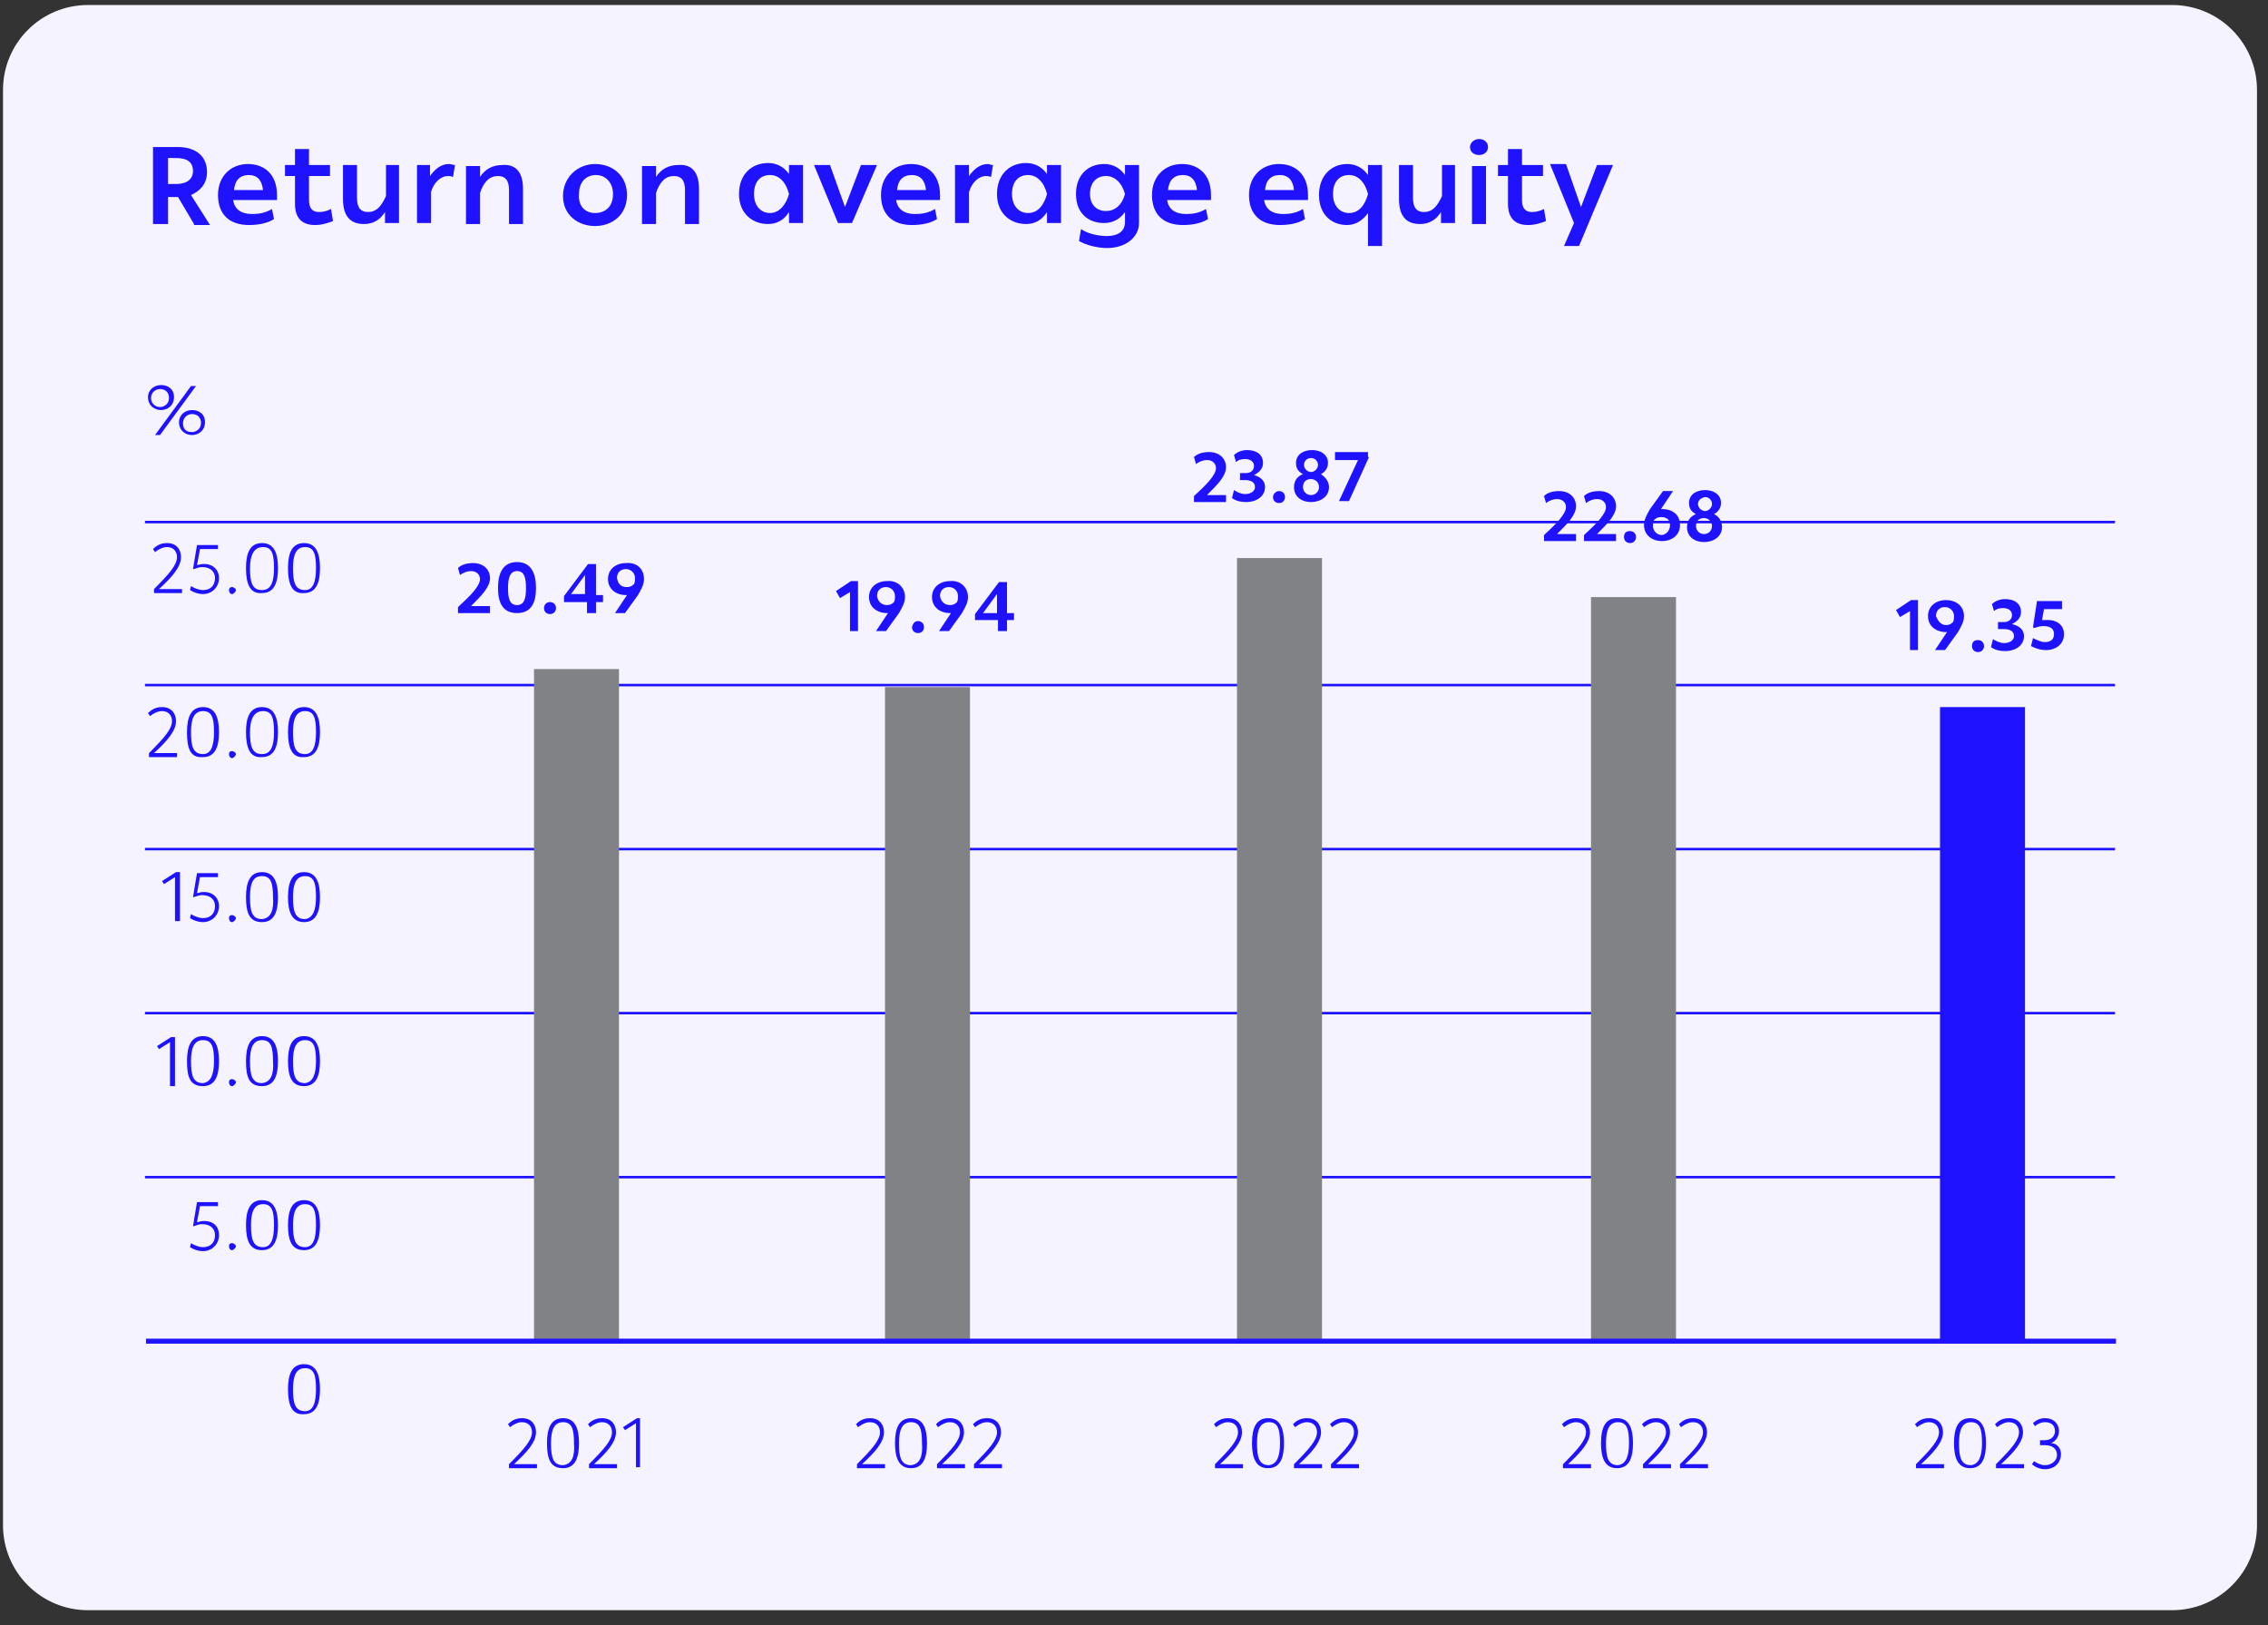 <?xml version="1.0" encoding="utf-8"?>
<!-- Generator: Adobe Illustrator 21.0.0, SVG Export Plug-In . SVG Version: 6.00 Build 0)  -->
<svg version="1.1" xmlns="http://www.w3.org/2000/svg" xmlns:xlink="http://www.w3.org/1999/xlink" x="0px" y="0px"
	 viewBox="0 0 226.8 162.5" style="enable-background:new 0 0 226.8 162.5;" xml:space="preserve">
<rect x="0" y="0" width="226.8" height="162.5" fill="#333333" stroke="none"/>
<style type="text/css">
	.st0{fill:#F4F3FF;}
	.st1{fill:#1F12FF;}
	.st2{fill:none;stroke:#1F12FF;stroke-width:0.25;}
	.st3{fill:#808285;}
	.st4{fill:none;stroke:#1F12FF;stroke-width:0.5;}
	.st5{fill:none;stroke:#1F12FF;stroke-width:2.5;}
	.st6{fill:#FFFFFF;}
	.st7{fill:none;stroke:#000000;stroke-width:0.5;stroke-dasharray:1.491,0.991;}
	.st8{fill:none;stroke:#1F12FF;stroke-width:0.5;stroke-miterlimit:10;}
</style>
<g id="Layer_1">
</g>
<g id="Layer_4">
	<g>
		<path id="bg_3_" class="st0" d="M8.8,0.5C4.1,0.5,0.3,4.3,0.3,9v143.5c0,4.7,3.8,8.5,8.5,8.5h208.4c4.7,0,8.5-3.8,8.5-8.5V9
			c0-4.7-3.8-8.5-8.5-8.5H8.8z"/>
	</g>
	<g id="chart_name_3_">
		<path class="st1" d="M19.4,22.4l-1.6-2.7h-1v2.7h-1.5v-7.7h2.5c1.5,0,2.9,0.7,2.9,2.5c0,1.2-0.7,1.9-1.6,2.3l1.9,3H19.4z
			 M16.8,15.8v2.6h0.8c1.1,0,1.7-0.5,1.7-1.3c0-0.9-0.6-1.3-1.7-1.3H16.8z"/>
		<path class="st1" d="M23.3,19.9c0.1,1,0.8,1.5,1.9,1.5c0.7,0,1.3-0.1,2-0.5l0.2,1c-0.6,0.4-1.5,0.6-2.5,0.6c-2,0-3.1-1.1-3.1-3
			c0-1.9,1.3-3.1,3-3.1c1.6,0,2.9,1,2.9,3.1c0,0.2,0,0.3,0,0.5H23.3z M26.3,19c-0.1-1-0.6-1.5-1.4-1.5c-0.9,0-1.4,0.5-1.5,1.5H26.3z
			"/>
		<path class="st1" d="M33.3,22.1c-0.5,0.2-1.1,0.4-1.8,0.4c-1.2,0-2-0.6-2-2.1v-2.8h-1v-1.1h1v-1.6h1.4v1.6H33v1.1h-2.1v2.4
			c0,0.9,0.4,1.2,1,1.2c0.4,0,0.8-0.1,1.2-0.3L33.3,22.1z"/>
		<path class="st1" d="M38.5,16.5h1.4v5.8h-1.4v-1.1c-0.5,0.8-1.2,1.2-2.1,1.2c-1.2,0-2.1-0.6-2.1-2.5v-3.4h1.4v3.3
			c0,1,0.4,1.4,1.1,1.4c0.8,0,1.3-0.5,1.8-1.6V16.5z"/>
		<path class="st1" d="M45.5,16.5l-0.2,1.2c-0.2-0.1-0.4-0.1-0.5-0.1c-0.7,0-1.4,0.6-1.7,1.6v3.1h-1.4v-5.8H43v1.1
			c0.5-0.7,1.1-1.2,1.9-1.2C45.1,16.4,45.3,16.5,45.5,16.5z"/>
		<path class="st1" d="M52.3,18.9v3.5h-1.4V19c0-1-0.4-1.4-1.1-1.4c-0.8,0-1.4,0.5-1.8,1.7v3.1h-1.4v-5.8H48v1.1
			c0.5-0.8,1.3-1.2,2.2-1.2C51.4,16.4,52.3,17,52.3,18.9z"/>
		<path class="st1" d="M59.5,16.4c1.7,0,3.2,1.1,3.2,3.1c0,2-1.5,3.1-3.2,3.1c-1.7,0-3.2-1.1-3.2-3S57.8,16.4,59.5,16.4z M59.5,21.3
			c1,0,1.8-0.6,1.8-1.9c0-1.2-0.8-1.9-1.7-1.9c-0.9,0-1.7,0.6-1.7,1.9C57.8,20.7,58.6,21.3,59.5,21.3z"/>
		<path class="st1" d="M69.9,18.9v3.5h-1.4V19c0-1-0.4-1.4-1.1-1.4c-0.8,0-1.4,0.5-1.8,1.7v3.1h-1.4v-5.8h1.4v1.1
			c0.5-0.8,1.3-1.2,2.2-1.2C69,16.4,69.9,17,69.9,18.9z"/>
		<path class="st1" d="M78.9,16.5h1.4v5.8h-1.4v-1.1c-0.5,0.8-1.2,1.2-2.1,1.2c-1.5,0-2.9-1-2.9-3s1.3-3.1,2.9-3.1
			c0.9,0,1.6,0.4,2.1,1.1V16.5z M78.9,19.4L78.9,19.4c-0.3-1.2-1-1.9-1.9-1.9c-0.9,0-1.6,0.6-1.6,1.9c0,1.2,0.7,1.9,1.6,1.9
			C77.9,21.3,78.6,20.5,78.9,19.4z"/>
		<path class="st1" d="M86.1,16.5h1.6l-2.5,5.8h-1.4l-2.4-5.8H83l1.5,4.2L86.1,16.5z"/>
		<path class="st1" d="M89.6,19.9c0.1,1,0.8,1.5,1.9,1.5c0.7,0,1.3-0.1,2-0.5l0.2,1c-0.6,0.4-1.5,0.6-2.5,0.6c-2,0-3.1-1.1-3.1-3
			c0-1.9,1.3-3.1,3-3.1c1.6,0,2.9,1,2.9,3.1c0,0.2,0,0.3,0,0.5H89.6z M92.6,19c-0.1-1-0.6-1.5-1.4-1.5c-0.9,0-1.4,0.5-1.5,1.5H92.6z
			"/>
		<path class="st1" d="M99.3,16.5l-0.2,1.2c-0.2-0.1-0.4-0.1-0.5-0.1c-0.7,0-1.4,0.6-1.7,1.6v3.1h-1.4v-5.8h1.4v1.1
			c0.5-0.7,1.1-1.2,1.9-1.2C98.9,16.4,99.1,16.5,99.3,16.5z"/>
		<path class="st1" d="M104.7,16.5h1.4v5.8h-1.4v-1.1c-0.5,0.8-1.2,1.2-2.1,1.2c-1.5,0-2.9-1-2.9-3s1.3-3.1,2.9-3.1
			c0.9,0,1.6,0.4,2.1,1.1V16.5z M104.7,19.4L104.7,19.4c-0.3-1.2-1-1.9-1.9-1.9c-0.9,0-1.6,0.6-1.6,1.9c0,1.2,0.7,1.9,1.6,1.9
			C103.8,21.3,104.4,20.5,104.7,19.4z"/>
		<path class="st1" d="M112.5,16.5h1.4v5.8c0,1.4-1.3,2.5-3.2,2.5c-1,0-2.1-0.3-2.8-0.7l0.2-1.2c0.7,0.5,1.8,0.7,2.6,0.7
			c1,0,1.8-0.4,1.8-1.4v-1c-0.5,0.7-1.2,1.1-2.1,1.1c-1.5,0-2.8-0.9-2.8-2.9c0-2,1.3-3,2.8-3c0.9,0,1.6,0.4,2.1,1.1V16.5z
			 M112.5,19.4L112.5,19.4c-0.3-1.1-1-1.8-1.9-1.8c-0.9,0-1.6,0.6-1.6,1.8c0,1.1,0.7,1.7,1.6,1.7S112.2,20.5,112.5,19.4z"/>
		<path class="st1" d="M116.7,19.9c0.1,1,0.8,1.5,1.9,1.5c0.7,0,1.3-0.1,2-0.5l0.2,1c-0.6,0.4-1.5,0.6-2.5,0.6c-2,0-3.1-1.1-3.1-3
			c0-1.9,1.3-3.1,3-3.1c1.6,0,2.9,1,2.9,3.1c0,0.2,0,0.3,0,0.5H116.7z M119.7,19c-0.1-1-0.6-1.5-1.4-1.5c-0.9,0-1.4,0.5-1.5,1.5
			H119.7z"/>
		<path class="st1" d="M126.4,19.9c0.1,1,0.8,1.5,1.9,1.5c0.7,0,1.3-0.1,2-0.5l0.2,1c-0.6,0.4-1.5,0.6-2.5,0.6c-2,0-3.1-1.1-3.1-3
			c0-1.9,1.3-3.1,3-3.1c1.6,0,2.9,1,2.9,3.1c0,0.2,0,0.3,0,0.5H126.4z M129.4,19c-0.1-1-0.6-1.5-1.4-1.5c-0.9,0-1.4,0.5-1.5,1.5
			H129.4z"/>
		<path class="st1" d="M136.8,16.5h1.4v8.1h-1.4v-3.3c-0.5,0.7-1.2,1.2-2.1,1.2c-1.5,0-2.8-1-2.8-3s1.3-3.1,2.8-3.1
			c0.9,0,1.6,0.4,2.1,1.1V16.5z M136.8,19.4L136.8,19.4c-0.3-1.2-1-1.9-1.9-1.9c-0.9,0-1.6,0.6-1.6,1.9c0,1.2,0.7,1.9,1.6,1.9
			C135.9,21.3,136.5,20.5,136.8,19.4z"/>
		<path class="st1" d="M144.1,16.5h1.4v5.8h-1.4v-1.1c-0.5,0.8-1.2,1.2-2.1,1.2c-1.2,0-2.1-0.6-2.1-2.5v-3.4h1.4v3.3
			c0,1,0.4,1.4,1.1,1.4c0.8,0,1.3-0.5,1.8-1.6V16.5z"/>
		<path class="st1" d="M147.9,13.9c0.5,0,0.9,0.3,0.9,0.8c0,0.5-0.4,0.8-0.9,0.8c-0.5,0-0.9-0.3-0.9-0.8
			C147,14.3,147.4,13.9,147.9,13.9z M147.2,22.4v-5.8h1.4v5.8H147.2z"/>
		<path class="st1" d="M154.6,22.1c-0.5,0.2-1.1,0.4-1.8,0.4c-1.2,0-2-0.6-2-2.1v-2.8h-1v-1.1h1v-1.6h1.4v1.6h2.1v1.1h-2.1v2.4
			c0,0.9,0.4,1.2,1,1.2c0.4,0,0.8-0.1,1.2-0.3L154.6,22.1z"/>
		<path class="st1" d="M159.7,16.5h1.6l-3.4,8.1h-1.5l1-2.3l-2.4-5.9h1.6l1.5,4.3L159.7,16.5z"/>
	</g>
	<g id="l2_2_">
		<line class="st2" x1="14.5" y1="117.7" x2="211.5" y2="117.7"/>
		<line class="st2" x1="14.5" y1="101.3" x2="211.5" y2="101.3"/>
		<line class="st2" x1="14.5" y1="84.9" x2="211.5" y2="84.9"/>
		<line class="st2" x1="14.5" y1="68.5" x2="211.5" y2="68.5"/>
		<line class="st2" x1="14.5" y1="52.2" x2="211.5" y2="52.2"/>
	</g>
	<g id="t2_4_">
		<path class="st1" d="M53.7,146.4v0.4h-2.8v-0.4c1.5-1.5,2.3-2.4,2.3-3.2c0-0.5-0.3-1-1-1c-0.4,0-0.8,0.2-1.2,0.5l-0.2-0.3
			c0.3-0.3,0.7-0.6,1.4-0.6c1,0,1.4,0.7,1.4,1.4c0,1-0.9,2-2.2,3.2H53.7z"/>
		<path class="st1" d="M54.7,144.3c0-1.5,0.4-2.5,1.6-2.5c1.2,0,1.6,1,1.6,2.5c0,1.5-0.4,2.5-1.6,2.5
			C55,146.8,54.7,145.8,54.7,144.3z M57.4,144.3c0-1.4-0.2-2.1-1.1-2.1s-1.2,0.8-1.2,2.1c0,1.4,0.2,2.2,1.2,2.2
			C57.2,146.4,57.5,145.6,57.4,144.3z"/>
		<path class="st1" d="M61.7,146.4v0.4h-2.8v-0.4c1.5-1.5,2.3-2.4,2.3-3.2c0-0.5-0.3-1-1-1c-0.4,0-0.8,0.2-1.2,0.5l-0.2-0.3
			c0.3-0.3,0.7-0.6,1.4-0.6c1,0,1.4,0.7,1.4,1.4c0,1-0.9,2-2.2,3.2H61.7z"/>
		<path class="st1" d="M64,146.7h-0.4v-4.4l-1.1,0.7l-0.2-0.3l1.4-0.9H64V146.7z"/>
	</g>
	<g id="t4_3_">
		<path class="st1" d="M124.3,146.4v0.4h-2.8v-0.4c1.5-1.5,2.3-2.4,2.3-3.2c0-0.5-0.3-1-1-1c-0.4,0-0.8,0.2-1.2,0.5l-0.2-0.3
			c0.3-0.3,0.7-0.6,1.4-0.6c1,0,1.4,0.7,1.4,1.4c0,1-0.9,2-2.2,3.2H124.3z"/>
		<path class="st1" d="M125.2,144.3c0-1.5,0.4-2.5,1.6-2.5c1.2,0,1.6,1,1.6,2.5c0,1.5-0.4,2.5-1.6,2.5
			C125.6,146.8,125.2,145.8,125.2,144.3z M128,144.3c0-1.4-0.2-2.1-1.1-2.1s-1.2,0.8-1.2,2.1c0,1.4,0.2,2.2,1.2,2.2
			C127.7,146.4,128,145.6,128,144.3z"/>
		<path class="st1" d="M132.2,146.4v0.4h-2.8v-0.4c1.5-1.5,2.3-2.4,2.3-3.2c0-0.5-0.3-1-1-1c-0.4,0-0.8,0.2-1.2,0.5l-0.2-0.3
			c0.3-0.3,0.7-0.6,1.4-0.6c1,0,1.4,0.7,1.4,1.4c0,1-0.9,2-2.2,3.2H132.2z"/>
		<path class="st1" d="M135.9,146.4v0.4h-2.8v-0.4c1.5-1.5,2.3-2.4,2.3-3.2c0-0.5-0.3-1-1-1c-0.4,0-0.8,0.2-1.2,0.5l-0.2-0.3
			c0.3-0.3,0.7-0.6,1.4-0.6c1,0,1.4,0.7,1.4,1.4c0,1-0.9,2-2.2,3.2H135.9z"/>
	</g>
	<g id="t5_3_">
		<path class="st1" d="M159.1,146.4v0.4h-2.8v-0.4c1.5-1.5,2.3-2.4,2.3-3.2c0-0.5-0.3-1-1-1c-0.4,0-0.8,0.2-1.2,0.5l-0.2-0.3
			c0.3-0.3,0.7-0.6,1.4-0.6c1,0,1.4,0.7,1.4,1.4c0,1-0.9,2-2.2,3.2H159.1z"/>
		<path class="st1" d="M160.1,144.3c0-1.5,0.4-2.5,1.6-2.5c1.2,0,1.6,1,1.6,2.5c0,1.5-0.4,2.5-1.6,2.5
			C160.5,146.8,160.1,145.8,160.1,144.3z M162.9,144.3c0-1.4-0.2-2.1-1.1-2.1s-1.2,0.8-1.2,2.1c0,1.4,0.2,2.2,1.2,2.2
			C162.6,146.4,162.9,145.6,162.9,144.3z"/>
		<path class="st1" d="M167.1,146.4v0.4h-2.8v-0.4c1.5-1.5,2.3-2.4,2.3-3.2c0-0.5-0.3-1-1-1c-0.4,0-0.8,0.2-1.2,0.5l-0.2-0.3
			c0.3-0.3,0.7-0.6,1.4-0.6c1,0,1.4,0.7,1.4,1.4c0,1-0.9,2-2.2,3.2H167.1z"/>
		<path class="st1" d="M170.8,146.4v0.4H168v-0.4c1.5-1.5,2.3-2.4,2.3-3.2c0-0.5-0.3-1-1-1c-0.4,0-0.8,0.2-1.2,0.5l-0.2-0.3
			c0.3-0.3,0.7-0.6,1.4-0.6c1,0,1.4,0.7,1.4,1.4c0,1-0.9,2-2.2,3.2H170.8z"/>
	</g>
	<g id="t3_3_">
		<path class="st1" d="M88.5,146.4v0.4h-2.8v-0.4c1.5-1.5,2.3-2.4,2.3-3.2c0-0.5-0.3-1-1-1c-0.4,0-0.8,0.2-1.2,0.5l-0.2-0.3
			c0.3-0.3,0.7-0.6,1.4-0.6c1,0,1.4,0.7,1.4,1.4c0,1-0.9,2-2.2,3.2H88.5z"/>
		<path class="st1" d="M89.5,144.3c0-1.5,0.4-2.5,1.6-2.5c1.2,0,1.6,1,1.6,2.5c0,1.5-0.4,2.5-1.6,2.5
			C89.9,146.8,89.5,145.8,89.5,144.3z M92.2,144.3c0-1.4-0.2-2.1-1.1-2.1s-1.2,0.8-1.2,2.1c0,1.4,0.2,2.2,1.2,2.2
			C92,146.4,92.3,145.6,92.2,144.3z"/>
		<path class="st1" d="M96.5,146.4v0.4h-2.8v-0.4c1.5-1.5,2.3-2.4,2.3-3.2c0-0.5-0.3-1-1-1c-0.4,0-0.8,0.2-1.2,0.5l-0.2-0.3
			c0.3-0.3,0.7-0.6,1.4-0.6c1,0,1.4,0.7,1.4,1.4c0,1-0.9,2-2.2,3.2H96.5z"/>
		<path class="st1" d="M100.2,146.4v0.4h-2.8v-0.4c1.5-1.5,2.3-2.4,2.3-3.2c0-0.5-0.3-1-1-1c-0.4,0-0.8,0.2-1.2,0.5l-0.2-0.3
			c0.3-0.3,0.7-0.6,1.4-0.6c1,0,1.4,0.7,1.4,1.4c0,1-0.9,2-2.2,3.2H100.2z"/>
	</g>
	<g id="t6_3_">
		<path class="st1" d="M194.4,146.4v0.4h-2.8v-0.4c1.5-1.5,2.3-2.4,2.3-3.2c0-0.5-0.3-1-1-1c-0.4,0-0.8,0.2-1.2,0.5l-0.2-0.3
			c0.3-0.3,0.7-0.6,1.4-0.6c1,0,1.4,0.7,1.4,1.4c0,1-0.9,2-2.2,3.2H194.4z"/>
		<path class="st1" d="M195.4,144.3c0-1.5,0.4-2.5,1.6-2.5c1.2,0,1.6,1,1.6,2.5c0,1.5-0.4,2.5-1.6,2.5
			C195.8,146.8,195.4,145.8,195.4,144.3z M198.2,144.3c0-1.4-0.2-2.1-1.1-2.1s-1.2,0.8-1.2,2.1c0,1.4,0.2,2.2,1.2,2.2
			C197.9,146.4,198.2,145.6,198.2,144.3z"/>
		<path class="st1" d="M202.4,146.4v0.4h-2.8v-0.4c1.5-1.5,2.3-2.4,2.3-3.2c0-0.5-0.3-1-1-1c-0.4,0-0.8,0.2-1.2,0.5l-0.2-0.3
			c0.3-0.3,0.7-0.6,1.4-0.6c1,0,1.4,0.7,1.4,1.4c0,1-0.9,2-2.2,3.2H202.4z"/>
		<path class="st1" d="M206.1,145.4c0,0.7-0.5,1.5-1.6,1.5c-0.5,0-1-0.2-1.3-0.5l0.2-0.3c0.3,0.2,0.7,0.4,1.1,0.4
			c0.7,0,1.2-0.5,1.2-1c0-0.6-0.4-1-1.2-1H204V144h0.5c0.6,0,1-0.4,1-0.9c0-0.5-0.3-0.9-1-0.9c-0.4,0-0.8,0.2-1,0.4l-0.2-0.3
			c0.3-0.3,0.7-0.5,1.2-0.5c0.9,0,1.4,0.6,1.4,1.3c0,0.5-0.3,1-0.8,1.2C205.7,144.3,206.1,144.8,206.1,145.4z"/>
	</g>
	<g id="t1_3_">
		<g>
			<path class="st1" d="M18.2,58.9v0.4h-2.8v-0.4c1.5-1.5,2.3-2.4,2.3-3.2c0-0.5-0.3-1-1-1c-0.4,0-0.8,0.2-1.2,0.5l-0.2-0.3
				c0.3-0.3,0.7-0.6,1.4-0.6c1,0,1.4,0.7,1.4,1.4c0,1-0.9,2-2.2,3.2H18.2z"/>
			<path class="st1" d="M21.9,57.8c0,0.9-0.7,1.6-1.6,1.6c-0.5,0-1-0.2-1.3-0.4l0.1-0.4c0.3,0.2,0.8,0.4,1.2,0.4
				c0.7,0,1.2-0.4,1.2-1.2c0-0.6-0.4-1.1-1.3-1.1c-0.3,0-0.5,0.1-0.8,0.2l-0.1,0l0.4-2.4h2.1v0.4H20l-0.3,1.6c0.2,0,0.3-0.1,0.5-0.1
				C21.3,56.3,21.9,57,21.9,57.8z"/>
			<path class="st1" d="M23.2,58.7c0.2,0,0.4,0.2,0.4,0.3s-0.2,0.4-0.4,0.4c-0.2,0-0.3-0.2-0.3-0.4S23,58.7,23.2,58.7z"/>
			<path class="st1" d="M24.6,56.8c0-1.5,0.4-2.5,1.6-2.5c1.2,0,1.6,1,1.6,2.5c0,1.5-0.4,2.5-1.6,2.5C25,59.4,24.6,58.4,24.6,56.8z
				 M27.4,56.8c0-1.4-0.2-2.1-1.1-2.1S25,55.5,25,56.8c0,1.4,0.2,2.2,1.2,2.2C27.1,59,27.4,58.2,27.4,56.8z"/>
			<path class="st1" d="M28.8,56.8c0-1.5,0.4-2.5,1.6-2.5c1.2,0,1.6,1,1.6,2.5c0,1.5-0.4,2.5-1.6,2.5C29.2,59.4,28.8,58.4,28.8,56.8
				z M31.6,56.8c0-1.4-0.2-2.1-1.1-2.1s-1.2,0.8-1.2,2.1c0,1.4,0.2,2.2,1.2,2.2C31.3,59,31.6,58.2,31.6,56.8z"/>
		</g>
		<g>
			<path class="st1" d="M17.7,75.3v0.4h-2.8v-0.4c1.5-1.5,2.3-2.4,2.3-3.2c0-0.5-0.3-1-1-1c-0.4,0-0.8,0.2-1.2,0.5l-0.2-0.3
				c0.3-0.3,0.7-0.6,1.4-0.6c1,0,1.4,0.7,1.4,1.4c0,1-0.9,2-2.2,3.2H17.7z"/>
			<path class="st1" d="M18.7,73.2c0-1.5,0.4-2.5,1.6-2.5c1.2,0,1.6,1,1.6,2.5c0,1.5-0.4,2.5-1.6,2.5C19,75.8,18.7,74.8,18.7,73.2z
				 M21.4,73.2c0-1.4-0.2-2.1-1.1-2.1s-1.2,0.8-1.2,2.1c0,1.4,0.2,2.2,1.2,2.2C21.1,75.4,21.4,74.6,21.4,73.2z"/>
			<path class="st1" d="M23.2,75.1c0.2,0,0.4,0.2,0.4,0.3s-0.2,0.4-0.4,0.4c-0.2,0-0.3-0.2-0.3-0.4S23,75.1,23.2,75.1z"/>
			<path class="st1" d="M24.6,73.2c0-1.5,0.4-2.5,1.6-2.5c1.2,0,1.6,1,1.6,2.5c0,1.5-0.4,2.5-1.6,2.5C25,75.8,24.6,74.8,24.6,73.2z
				 M27.4,73.2c0-1.4-0.2-2.1-1.1-2.1S25,71.9,25,73.2c0,1.4,0.2,2.2,1.2,2.2C27.1,75.4,27.4,74.6,27.4,73.2z"/>
			<path class="st1" d="M28.8,73.2c0-1.5,0.4-2.5,1.6-2.5c1.2,0,1.6,1,1.6,2.5c0,1.5-0.4,2.5-1.6,2.5C29.2,75.8,28.8,74.8,28.8,73.2
				z M31.6,73.2c0-1.4-0.2-2.1-1.1-2.1s-1.2,0.8-1.2,2.1c0,1.4,0.2,2.2,1.2,2.2C31.3,75.4,31.6,74.6,31.6,73.2z"/>
		</g>
		<g>
			<path class="st1" d="M17.9,92.1h-0.4v-4.4l-1.1,0.7l-0.2-0.3l1.4-0.9h0.4V92.1z"/>
			<path class="st1" d="M21.9,90.6c0,0.9-0.7,1.6-1.6,1.6c-0.5,0-1-0.2-1.3-0.4l0.1-0.4c0.3,0.2,0.8,0.4,1.2,0.4
				c0.7,0,1.2-0.4,1.2-1.2c0-0.6-0.4-1.1-1.3-1.1c-0.3,0-0.5,0.1-0.8,0.2l-0.1,0l0.4-2.4h2.1v0.4H20l-0.3,1.6c0.2,0,0.3-0.1,0.5-0.1
				C21.3,89.1,21.9,89.8,21.9,90.6z"/>
			<path class="st1" d="M23.2,91.5c0.2,0,0.4,0.2,0.4,0.3s-0.2,0.4-0.4,0.4c-0.2,0-0.3-0.2-0.3-0.4S23,91.5,23.2,91.5z"/>
			<path class="st1" d="M24.6,89.7c0-1.5,0.4-2.5,1.6-2.5c1.2,0,1.6,1,1.6,2.5c0,1.5-0.4,2.5-1.6,2.5C24.9,92.2,24.6,91.2,24.6,89.7
				z M27.3,89.7c0-1.4-0.2-2.1-1.1-2.1S25,88.3,25,89.7c0,1.4,0.2,2.2,1.2,2.2C27.1,91.8,27.4,91,27.3,89.7z"/>
			<path class="st1" d="M28.8,89.7c0-1.5,0.4-2.5,1.6-2.5c1.2,0,1.6,1,1.6,2.5c0,1.5-0.4,2.5-1.6,2.5C29.2,92.2,28.8,91.2,28.8,89.7
				z M31.6,89.7c0-1.4-0.2-2.1-1.1-2.1s-1.2,0.8-1.2,2.1c0,1.4,0.2,2.2,1.2,2.2C31.3,91.8,31.6,91,31.6,89.7z"/>
		</g>
		<g>
			<path class="st1" d="M17.4,108.6h-0.4v-4.4l-1.1,0.7l-0.2-0.3l1.4-0.9h0.4V108.6z"/>
			<path class="st1" d="M18.7,106.1c0-1.5,0.4-2.5,1.6-2.5c1.2,0,1.6,1,1.6,2.5c0,1.5-0.4,2.5-1.6,2.5
				C19,108.6,18.7,107.7,18.7,106.1z M21.4,106.1c0-1.4-0.2-2.1-1.1-2.1s-1.2,0.8-1.2,2.1c0,1.4,0.2,2.2,1.2,2.2
				C21.1,108.2,21.4,107.4,21.4,106.1z"/>
			<path class="st1" d="M23.2,107.9c0.2,0,0.4,0.2,0.4,0.3s-0.2,0.4-0.4,0.4c-0.2,0-0.3-0.2-0.3-0.4S23,107.9,23.2,107.9z"/>
			<path class="st1" d="M24.6,106.1c0-1.5,0.4-2.5,1.6-2.5c1.2,0,1.6,1,1.6,2.5c0,1.5-0.4,2.5-1.6,2.5
				C24.9,108.6,24.6,107.7,24.6,106.1z M27.3,106.1c0-1.4-0.2-2.1-1.1-2.1s-1.2,0.8-1.2,2.1c0,1.4,0.2,2.2,1.2,2.2
				C27.1,108.2,27.4,107.4,27.3,106.1z"/>
			<path class="st1" d="M28.8,106.1c0-1.5,0.4-2.5,1.6-2.5c1.2,0,1.6,1,1.6,2.5c0,1.5-0.4,2.5-1.6,2.5
				C29.2,108.6,28.8,107.7,28.8,106.1z M31.6,106.1c0-1.4-0.2-2.1-1.1-2.1s-1.2,0.8-1.2,2.1c0,1.4,0.2,2.2,1.2,2.2
				C31.3,108.2,31.6,107.4,31.6,106.1z"/>
		</g>
		<g>
			<path class="st1" d="M21.9,123.5c0,0.9-0.7,1.6-1.6,1.6c-0.5,0-1-0.2-1.3-0.4l0.1-0.4c0.3,0.2,0.8,0.4,1.2,0.4
				c0.7,0,1.2-0.4,1.2-1.2c0-0.6-0.4-1.1-1.3-1.1c-0.3,0-0.5,0.1-0.8,0.2l-0.1,0l0.4-2.4h2.1v0.4H20l-0.3,1.6c0.2,0,0.3-0.1,0.5-0.1
				C21.3,122,21.9,122.6,21.9,123.5z"/>
			<path class="st1" d="M23.2,124.3c0.2,0,0.4,0.2,0.4,0.3s-0.2,0.4-0.4,0.4c-0.2,0-0.3-0.2-0.3-0.4S23,124.3,23.2,124.3z"/>
			<path class="st1" d="M24.6,122.5c0-1.5,0.4-2.5,1.6-2.5c1.2,0,1.6,1,1.6,2.5c0,1.5-0.4,2.5-1.6,2.5C25,125,24.6,124.1,24.6,122.5
				z M27.4,122.5c0-1.4-0.2-2.1-1.1-2.1s-1.2,0.8-1.2,2.1c0,1.4,0.2,2.2,1.2,2.2C27.1,124.7,27.4,123.9,27.4,122.5z"/>
			<path class="st1" d="M28.8,122.5c0-1.5,0.4-2.5,1.6-2.5c1.2,0,1.6,1,1.6,2.5c0,1.5-0.4,2.5-1.6,2.5
				C29.2,125,28.8,124.1,28.8,122.5z M31.6,122.5c0-1.4-0.2-2.1-1.1-2.1s-1.2,0.8-1.2,2.1c0,1.4,0.2,2.2,1.2,2.2
				C31.3,124.7,31.6,123.9,31.6,122.5z"/>
		</g>
		<g>
			<path class="st1" d="M28.8,138.9c0-1.5,0.4-2.5,1.6-2.5c1.2,0,1.6,1,1.6,2.5c0,1.5-0.4,2.5-1.6,2.5
				C29.2,141.5,28.8,140.5,28.8,138.9z M31.6,138.9c0-1.4-0.2-2.1-1.1-2.1s-1.2,0.8-1.2,2.1c0,1.4,0.2,2.2,1.2,2.2
				C31.3,141.1,31.6,140.3,31.6,138.9z"/>
		</g>
		<g>
			<path class="st1" d="M16.1,38.5c0.7,0,1.3,0.4,1.3,1.2c0,0.9-0.7,1.3-1.3,1.3c-0.6,0-1.3-0.4-1.3-1.3
				C14.8,39,15.4,38.5,16.1,38.5z M16,40.7c0.4,0,0.9-0.3,0.9-0.9c0-0.5-0.3-0.9-0.9-0.9c-0.5,0-0.9,0.4-0.9,0.9
				C15.1,40.3,15.5,40.7,16,40.7z M15.5,43.5l3.6-4.9h0.5L16,43.5H15.5z M19.2,41c0.7,0,1.3,0.4,1.3,1.2c0,0.9-0.7,1.3-1.3,1.3
				c-0.6,0-1.3-0.4-1.3-1.3C17.9,41.5,18.5,41,19.2,41z M19.2,43.2c0.4,0,0.9-0.3,0.9-0.9c0-0.5-0.3-0.9-0.9-0.9
				c-0.5,0-0.9,0.4-0.9,0.9C18.3,42.9,18.6,43.2,19.2,43.2z"/>
		</g>
	</g>
	<g id="b2_2_">
		<rect x="53.4" y="66.9" class="st3" width="8.5" height="67.4"/>
		<rect x="88.5" y="68.7" class="st3" width="8.5" height="65.6"/>
		<rect x="123.7" y="55.8" class="st3" width="8.5" height="78.5"/>
		<rect x="159.1" y="59.7" class="st3" width="8.5" height="74.6"/>
	</g>
	<g id="t7_2_">
		<g>
			<path class="st1" d="M49,60.5v0.8h-3.2v-0.6c1.2-1.1,2.2-2.1,2.2-2.8c0-0.4-0.3-0.8-0.9-0.8c-0.3,0-0.7,0.1-1.1,0.4l-0.2-0.7
				c0.3-0.3,0.8-0.5,1.5-0.5c1.1,0,1.7,0.7,1.7,1.5c0,0.9-0.8,1.7-1.9,2.8H49z"/>
			<path class="st1" d="M49.8,58.8c0-1.5,0.5-2.6,1.9-2.6c1.4,0,1.9,1.1,1.9,2.6c0,1.5-0.5,2.5-1.9,2.5
				C50.3,61.3,49.8,60.3,49.8,58.8z M52.6,58.8c0-1.1-0.2-1.7-0.9-1.7c-0.7,0-0.9,0.7-0.9,1.7c0,1.1,0.2,1.7,0.9,1.7
				C52.4,60.5,52.6,59.9,52.6,58.8z"/>
			<path class="st1" d="M55,60.2c0.3,0,0.6,0.2,0.6,0.6c0,0.3-0.2,0.6-0.6,0.6c-0.3,0-0.6-0.2-0.6-0.6C54.4,60.5,54.6,60.2,55,60.2z
				"/>
			<path class="st1" d="M60.3,59.4v0.8h-0.7v1.1h-0.9v-1.1h-2.3v-0.6l2.4-3.2h0.8v3.1H60.3z M57.1,59.4h1.4v-1.9L57.1,59.4z"/>
			<path class="st1" d="M64.4,57.9c0,0.5-0.2,0.9-0.6,1.6l-1.3,1.8h-1l1.2-1.8c0,0-0.1,0-0.1,0c-1,0-1.8-0.6-1.8-1.6
				c0-1,0.8-1.6,1.8-1.6C63.7,56.2,64.4,56.9,64.4,57.9z M62.7,58.7c0.3,0,0.5-0.1,0.7-0.3c0.1-0.2,0.1-0.4,0.1-0.6
				c0-0.5-0.4-0.9-0.9-0.9c-0.5,0-0.9,0.3-0.9,0.9C61.8,58.4,62.1,58.7,62.7,58.7z"/>
		</g>
		<g>
			<path class="st1" d="M85.9,63.1h-0.9v-3.9l-1,0.6l-0.4-0.7l1.5-1h0.7V63.1z"/>
			<path class="st1" d="M90.5,59.7c0,0.5-0.2,0.9-0.6,1.6l-1.3,1.8h-1l1.2-1.8c0,0-0.1,0-0.1,0c-1,0-1.8-0.6-1.8-1.6
				c0-1,0.8-1.6,1.8-1.6C89.7,58,90.5,58.7,90.5,59.7z M88.7,60.5c0.3,0,0.5-0.1,0.7-0.3c0.1-0.2,0.1-0.4,0.1-0.6
				c0-0.5-0.4-0.9-0.9-0.9c-0.5,0-0.9,0.3-0.9,0.9C87.8,60.2,88.2,60.5,88.7,60.5z"/>
			<path class="st1" d="M91.8,62.1c0.3,0,0.6,0.2,0.6,0.6c0,0.3-0.2,0.6-0.6,0.6c-0.3,0-0.6-0.2-0.6-0.6
				C91.3,62.3,91.5,62.1,91.8,62.1z"/>
			<path class="st1" d="M96.8,59.7c0,0.5-0.2,0.9-0.6,1.6l-1.3,1.8h-1l1.2-1.8c0,0-0.1,0-0.1,0c-1,0-1.8-0.6-1.8-1.6
				c0-1,0.8-1.6,1.8-1.6C96,58,96.8,58.7,96.8,59.7z M95,60.5c0.3,0,0.5-0.1,0.7-0.3c0.1-0.2,0.1-0.4,0.1-0.6c0-0.5-0.4-0.9-0.9-0.9
				c-0.5,0-0.9,0.3-0.9,0.9C94.1,60.2,94.5,60.5,95,60.5z"/>
			<path class="st1" d="M101.4,61.3V62h-0.7v1.1h-0.9V62h-2.3v-0.6l2.4-3.2h0.8v3.1H101.4z M98.3,61.3h1.4v-1.9L98.3,61.3z"/>
		</g>
		<g>
			<path class="st1" d="M122.6,49.4v0.8h-3.2v-0.6c1.2-1.1,2.2-2.1,2.2-2.8c0-0.4-0.3-0.8-0.9-0.8c-0.3,0-0.7,0.1-1.1,0.4l-0.2-0.7
				c0.3-0.3,0.8-0.5,1.5-0.5c1.1,0,1.7,0.7,1.7,1.5c0,0.9-0.8,1.7-1.9,2.8H122.6z"/>
			<path class="st1" d="M126.5,48.7c0,0.9-0.8,1.5-1.9,1.5c-0.5,0-1-0.1-1.4-0.4l0.2-0.8c0.3,0.2,0.7,0.4,1.1,0.4c0.6,0,1-0.3,1-0.7
				c0-0.4-0.3-0.7-1-0.7H124v-0.7h0.6c0.5,0,0.8-0.3,0.8-0.7c0-0.4-0.3-0.7-0.9-0.7c-0.4,0-0.7,0.1-0.9,0.3l-0.2-0.7
				c0.3-0.3,0.8-0.5,1.3-0.5c0.9,0,1.6,0.4,1.6,1.3c0,0.5-0.3,0.9-0.9,1.2C126.1,47.7,126.5,48.1,126.5,48.7z"/>
			<path class="st1" d="M127.9,49.1c0.3,0,0.6,0.2,0.6,0.6c0,0.3-0.2,0.6-0.6,0.6c-0.3,0-0.6-0.2-0.6-0.6
				C127.3,49.4,127.6,49.1,127.9,49.1z"/>
			<path class="st1" d="M132.9,48.7c0,1-0.9,1.5-1.8,1.5c-0.9,0-1.7-0.5-1.7-1.5c0-0.7,0.4-1.1,0.9-1.3c-0.4-0.2-0.7-0.5-0.7-1.1
				c0-0.9,0.8-1.3,1.6-1.3c0.8,0,1.6,0.4,1.6,1.3c0,0.5-0.3,0.9-0.7,1.1C132.5,47.7,132.9,48.1,132.9,48.7z M131.9,48.7
				c0-0.5-0.4-0.8-0.8-0.8c-0.4,0-0.8,0.2-0.8,0.8c0,0.5,0.4,0.8,0.8,0.8S131.9,49.2,131.9,48.7z M130.4,46.5c0,0.4,0.4,0.7,0.7,0.7
				c0.3,0,0.7-0.3,0.7-0.7c0-0.4-0.3-0.7-0.7-0.7C130.8,45.8,130.4,46,130.4,46.5z"/>
			<path class="st1" d="M136.9,45.7l-2,4.4h-1l1.9-4.1h-2.3v-0.8h3.3V45.7z"/>
		</g>
		<g>
			<path class="st1" d="M157.6,53.3v0.8h-3.2v-0.6c1.2-1.1,2.2-2.1,2.2-2.8c0-0.4-0.3-0.8-0.9-0.8c-0.3,0-0.7,0.1-1.1,0.4l-0.2-0.7
				c0.3-0.3,0.8-0.5,1.5-0.5c1.1,0,1.7,0.7,1.7,1.5c0,0.9-0.8,1.7-1.9,2.8H157.6z"/>
			<path class="st1" d="M161.6,53.3v0.8h-3.2v-0.6c1.2-1.1,2.2-2.1,2.2-2.8c0-0.4-0.3-0.8-0.9-0.8c-0.3,0-0.7,0.1-1.1,0.4l-0.2-0.7
				c0.3-0.3,0.8-0.5,1.5-0.5c1.1,0,1.7,0.7,1.7,1.5c0,0.9-0.8,1.7-1.9,2.8H161.6z"/>
			<path class="st1" d="M163,53.1c0.3,0,0.6,0.2,0.6,0.6c0,0.3-0.2,0.6-0.6,0.6c-0.3,0-0.6-0.2-0.6-0.6
				C162.4,53.3,162.6,53.1,163,53.1z"/>
			<path class="st1" d="M168,52.5c0,1-0.8,1.6-1.8,1.6c-1,0-1.8-0.6-1.8-1.6c0-0.5,0.2-0.9,0.6-1.6l1.3-1.8h1l-1.2,1.8
				c0,0,0.1,0,0.1,0C167.3,50.9,168,51.5,168,52.5z M167,52.5c0-0.5-0.3-0.8-0.9-0.8c-0.3,0-0.5,0.1-0.7,0.3
				c-0.1,0.2-0.1,0.4-0.1,0.6c0,0.5,0.4,0.9,0.9,0.9C166.7,53.4,167,53,167,52.5z"/>
			<path class="st1" d="M172.2,52.7c0,1-0.9,1.5-1.8,1.5c-0.9,0-1.7-0.5-1.7-1.5c0-0.7,0.4-1.1,0.9-1.3c-0.4-0.2-0.7-0.5-0.7-1.1
				c0-0.9,0.8-1.3,1.6-1.3c0.8,0,1.6,0.4,1.6,1.3c0,0.5-0.3,0.9-0.7,1.1C171.8,51.6,172.2,52,172.2,52.7z M171.2,52.6
				c0-0.5-0.4-0.8-0.8-0.8c-0.4,0-0.8,0.2-0.8,0.8c0,0.5,0.4,0.8,0.8,0.8S171.2,53.1,171.2,52.6z M169.8,50.4c0,0.4,0.4,0.7,0.7,0.7
				c0.3,0,0.7-0.3,0.7-0.7c0-0.4-0.3-0.7-0.7-0.7C170.1,49.8,169.8,50,169.8,50.4z"/>
		</g>
		<g>
			<path class="st1" d="M191.9,65H191v-3.9l-1,0.6l-0.4-0.7l1.5-1h0.7V65z"/>
			<path class="st1" d="M196.4,61.6c0,0.5-0.2,0.9-0.6,1.6l-1.3,1.8h-1l1.2-1.8c0,0-0.1,0-0.1,0c-1,0-1.8-0.6-1.8-1.6
				c0-1,0.8-1.6,1.8-1.6C195.6,60,196.4,60.6,196.4,61.6z M194.6,62.5c0.3,0,0.5-0.1,0.7-0.3c0.1-0.2,0.1-0.4,0.1-0.6
				c0-0.5-0.4-0.9-0.9-0.9c-0.5,0-0.9,0.3-0.9,0.9C193.8,62.1,194.1,62.5,194.6,62.5z"/>
			<path class="st1" d="M197.8,64c0.3,0,0.6,0.2,0.6,0.6c0,0.3-0.2,0.6-0.6,0.6c-0.3,0-0.6-0.2-0.6-0.6
				C197.2,64.2,197.4,64,197.8,64z"/>
			<path class="st1" d="M202.4,63.6c0,0.9-0.8,1.5-1.9,1.5c-0.5,0-1-0.1-1.4-0.4l0.2-0.8c0.3,0.2,0.7,0.4,1.1,0.4c0.6,0,1-0.3,1-0.7
				c0-0.4-0.3-0.7-1-0.7h-0.6v-0.7h0.6c0.5,0,0.8-0.3,0.8-0.7c0-0.4-0.3-0.7-0.9-0.7c-0.4,0-0.7,0.1-0.9,0.3l-0.2-0.7
				c0.3-0.3,0.8-0.5,1.3-0.5c0.9,0,1.6,0.4,1.6,1.3c0,0.5-0.3,0.9-0.9,1.2C202,62.6,202.4,63,202.4,63.6z"/>
			<path class="st1" d="M206.4,63.4c0,1-0.8,1.6-1.8,1.6c-0.6,0-1.1-0.2-1.5-0.4l0.2-0.8c0.4,0.2,0.8,0.4,1.2,0.4
				c0.6,0,0.9-0.3,0.9-0.8c0-0.5-0.3-0.8-1.1-0.8c-0.3,0-0.6,0.1-0.9,0.2l-0.1-0.1l0.4-2.6h2.5v0.8h-1.8l-0.2,1.1c0.1,0,0.2,0,0.3,0
				C205.8,61.9,206.4,62.6,206.4,63.4z"/>
		</g>
	</g>
	<rect id="b1" x="194" y="70.7" class="st1" width="8.5" height="63.6"/>
	<line id="bl1_3_" class="st4" x1="14.6" y1="134.1" x2="211.6" y2="134.1"/>
</g>
<g id="Layer_3">
</g>
<g id="Layer_2">
</g>
</svg>
